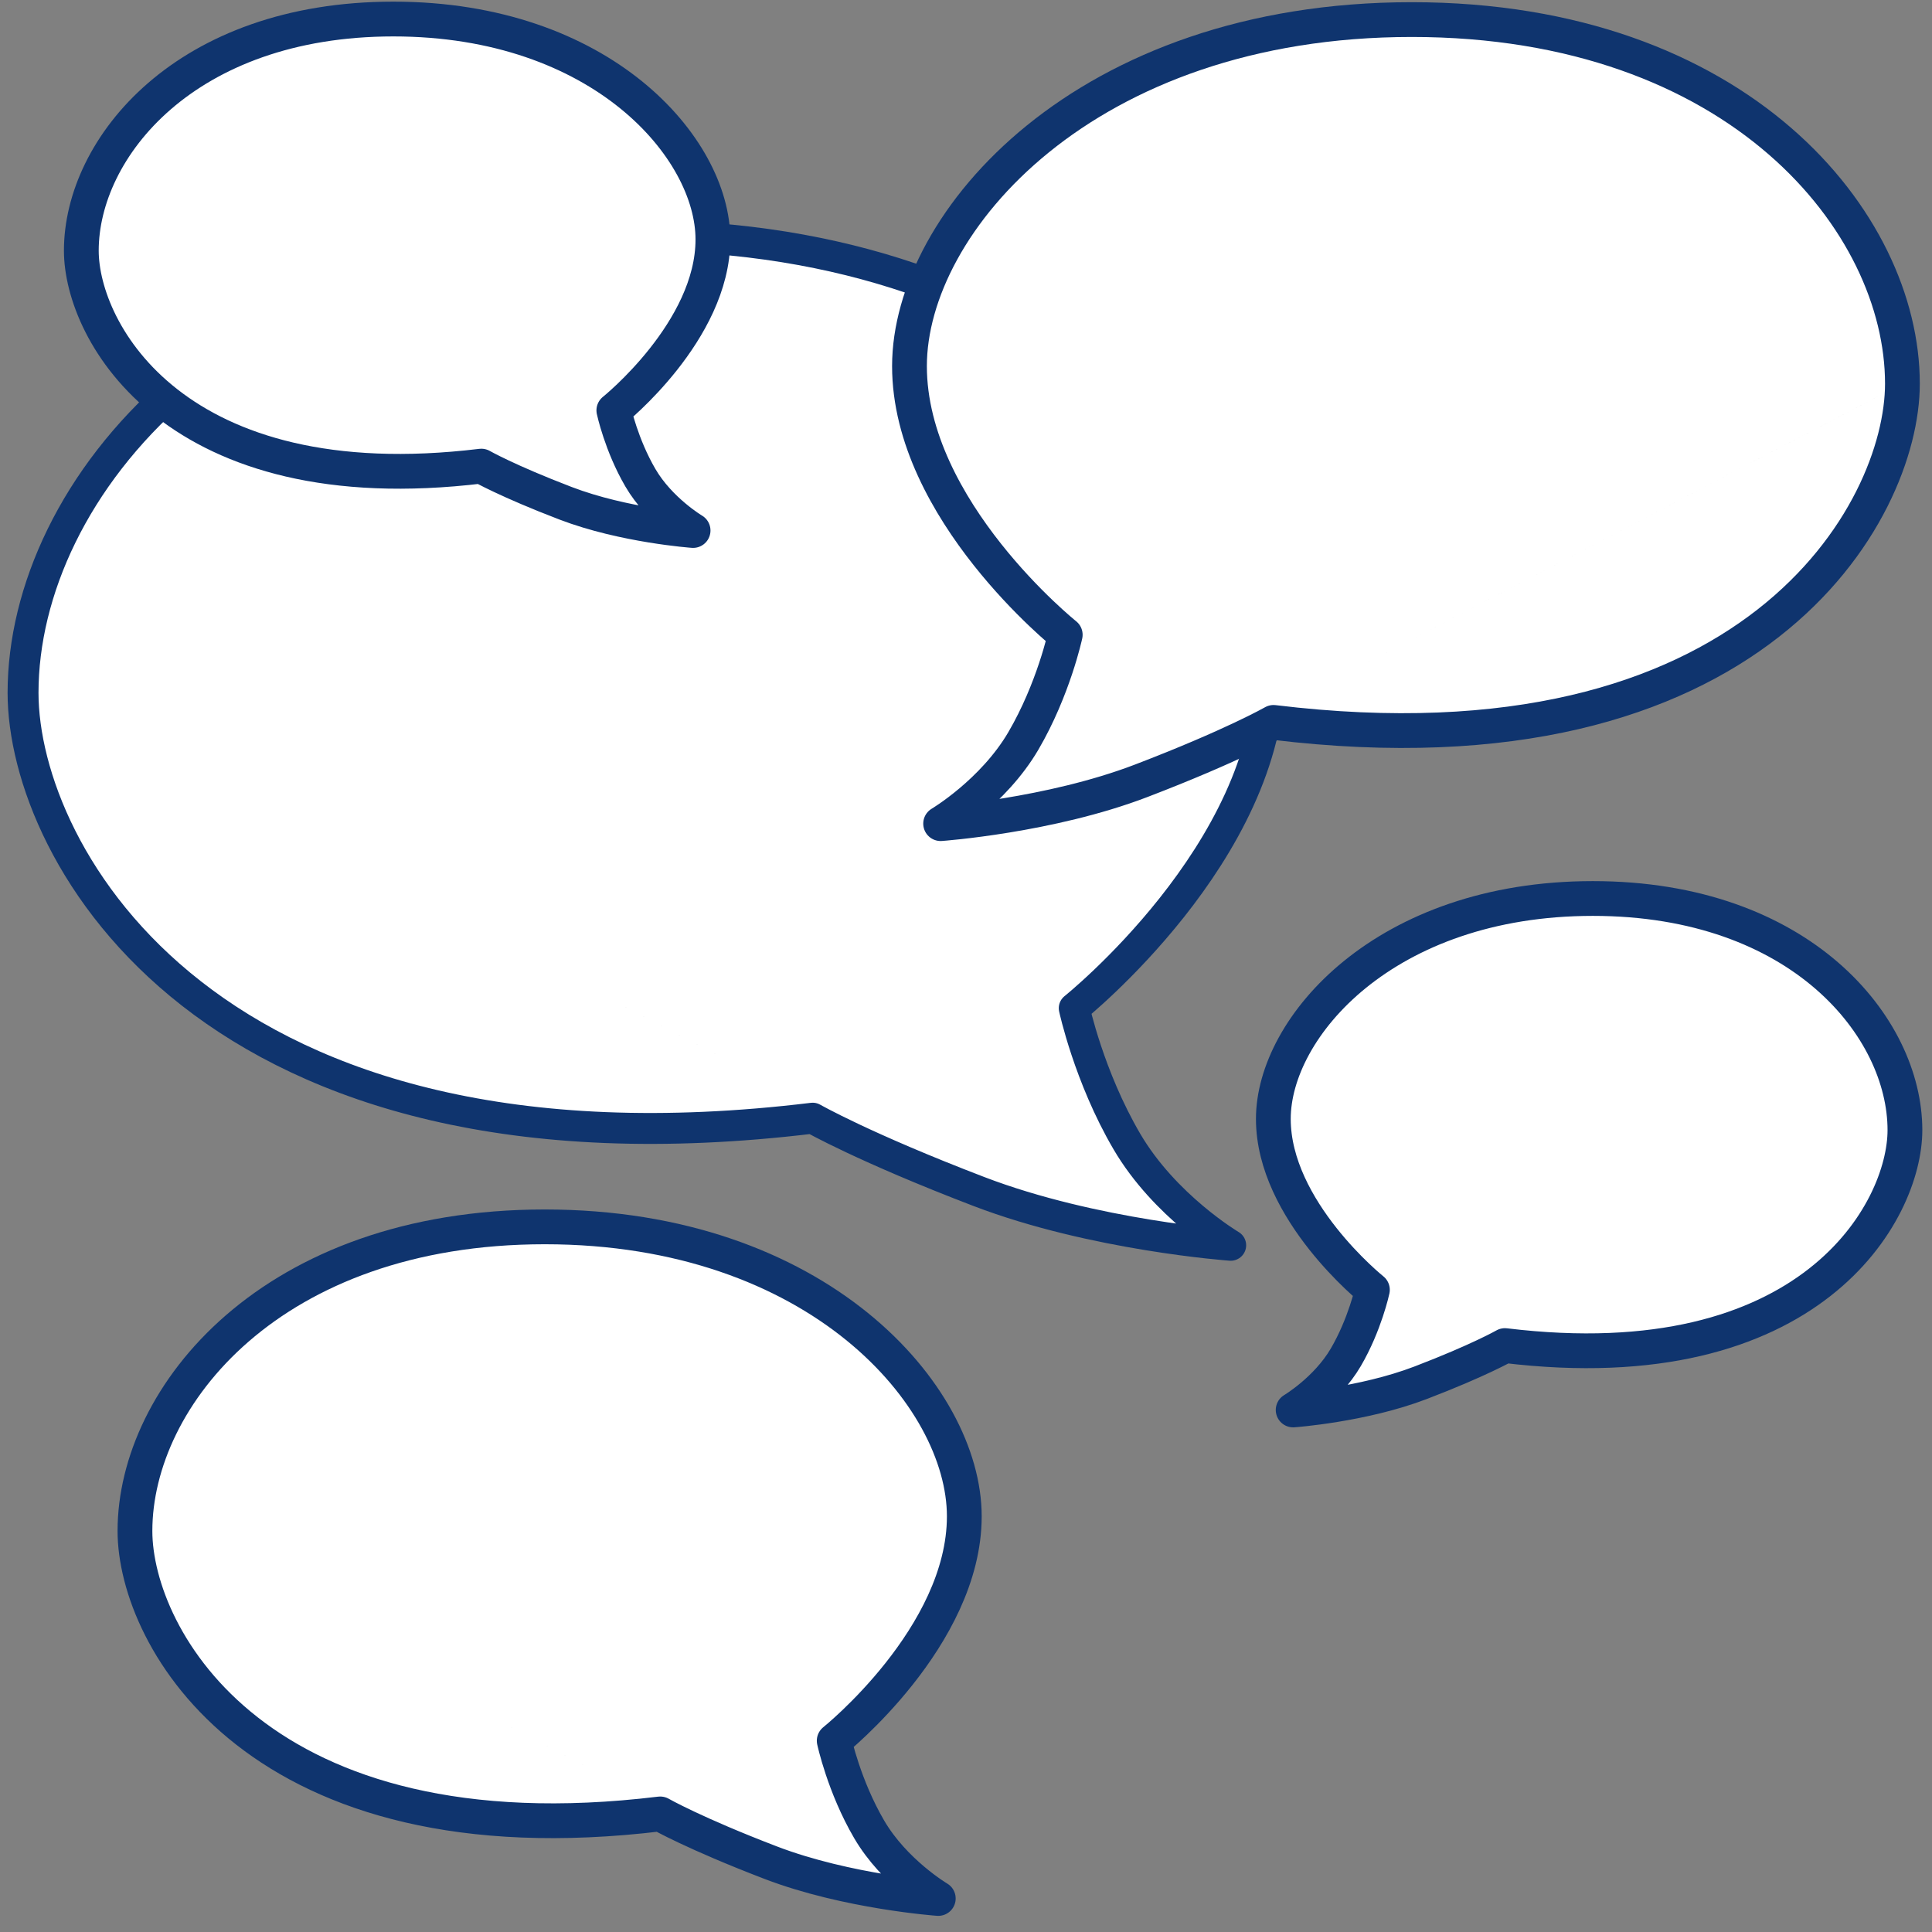 <svg xml:space="preserve" viewBox="0 0 500 500" height="500px" width="500px" y="0px" x="0px" xmlns:xlink="http://www.w3.org/1999/xlink" xmlns="http://www.w3.org/2000/svg" id="Ebene_3" version="1.1">
<rect x="0" y="0" width="500" height="500" fill="#808080" stroke="none"/>
<path d="M5.965,179.296c0-52.511,53.143-118.308,159.432-118.308c106.288,0,163.228,65.797,163.228,112.615s-50.613,87.309-50.613,87.309
	s3.796,17.715,13.603,34.48c9.807,16.765,26.888,26.888,26.888,26.888s-35.429-2.529-65.164-13.918 M5.965,179.296
	c0,41.757,48.082,129.065,204.351,110.086c0,0,13.286,7.592,43.021,18.979" stroke-miterlimit="10" stroke-linejoin="round" stroke-linecap="round" stroke-width="8" stroke="#0F346E" fill="#FFFFFF"></path>
<path d="M295.331,202.073c-23.682,9.069-51.897,11.083-51.897,11.083s13.604-8.062,21.414-21.414c7.811-13.352,10.833-27.459,10.833-27.459
	s-40.309-32.245-40.309-69.53c0-37.284,45.348-89.685,129.997-89.685c84.65,0,126.976,52.4,126.976,94.22 M295.331,202.073
	c23.683-9.07,34.264-15.116,34.264-15.116c124.456,15.116,162.75-54.416,162.75-87.669" stroke-miterlimit="10" stroke-linejoin="round" stroke-linecap="round" stroke-width="9" stroke="#0F346E" fill="#FFFFFF"></path>
<path d="M367.678,357.848c-15.063,5.769-33.011,7.05-33.011,7.05s8.653-5.128,13.621-13.621s6.891-17.467,6.891-17.467
	s-25.64-20.512-25.64-44.229s28.845-57.05,82.688-57.05c53.845,0,80.767,33.332,80.767,59.934 M367.678,357.848
	c15.064-5.77,21.795-9.615,21.795-9.615c79.164,9.615,103.521-34.614,103.521-55.768" stroke-miterlimit="10" stroke-linejoin="round" stroke-linecap="round" stroke-width="9" stroke="#0F346E" fill="#FFFFFF"></path>
<path d="M21.045,64.861c0-26.602,26.922-59.934,80.767-59.934c53.844,0,82.688,33.333,82.688,57.05s-25.64,44.229-25.64,44.229
	s1.923,8.974,6.891,17.467s13.621,13.621,13.621,13.621s-17.947-1.281-33.011-7.05 M21.045,64.861
	c0,21.153,24.357,65.383,103.521,55.768c0,0,6.73,3.846,21.795,9.615" stroke-miterlimit="10" stroke-linejoin="round" stroke-linecap="round" stroke-width="9" stroke="#0F346E" fill="#FFFFFF"></path>
<path d="M34.926,396.21c0-34.931,35.351-78.699,106.055-78.699c70.702,0,108.579,43.77,108.579,74.912c0,31.144-33.667,58.077-33.667,58.077
	s2.524,11.783,9.048,22.936c6.523,11.153,17.886,17.887,17.886,17.887s-23.566-1.683-43.347-9.258 M34.926,396.21
	c0,27.776,31.984,85.854,135.935,73.229c0,0,8.838,5.05,28.619,12.626" stroke-miterlimit="10" stroke-linejoin="round" stroke-linecap="round" stroke-width="9" stroke="#0F346E" fill="#FFFFFF"></path>
</svg>
